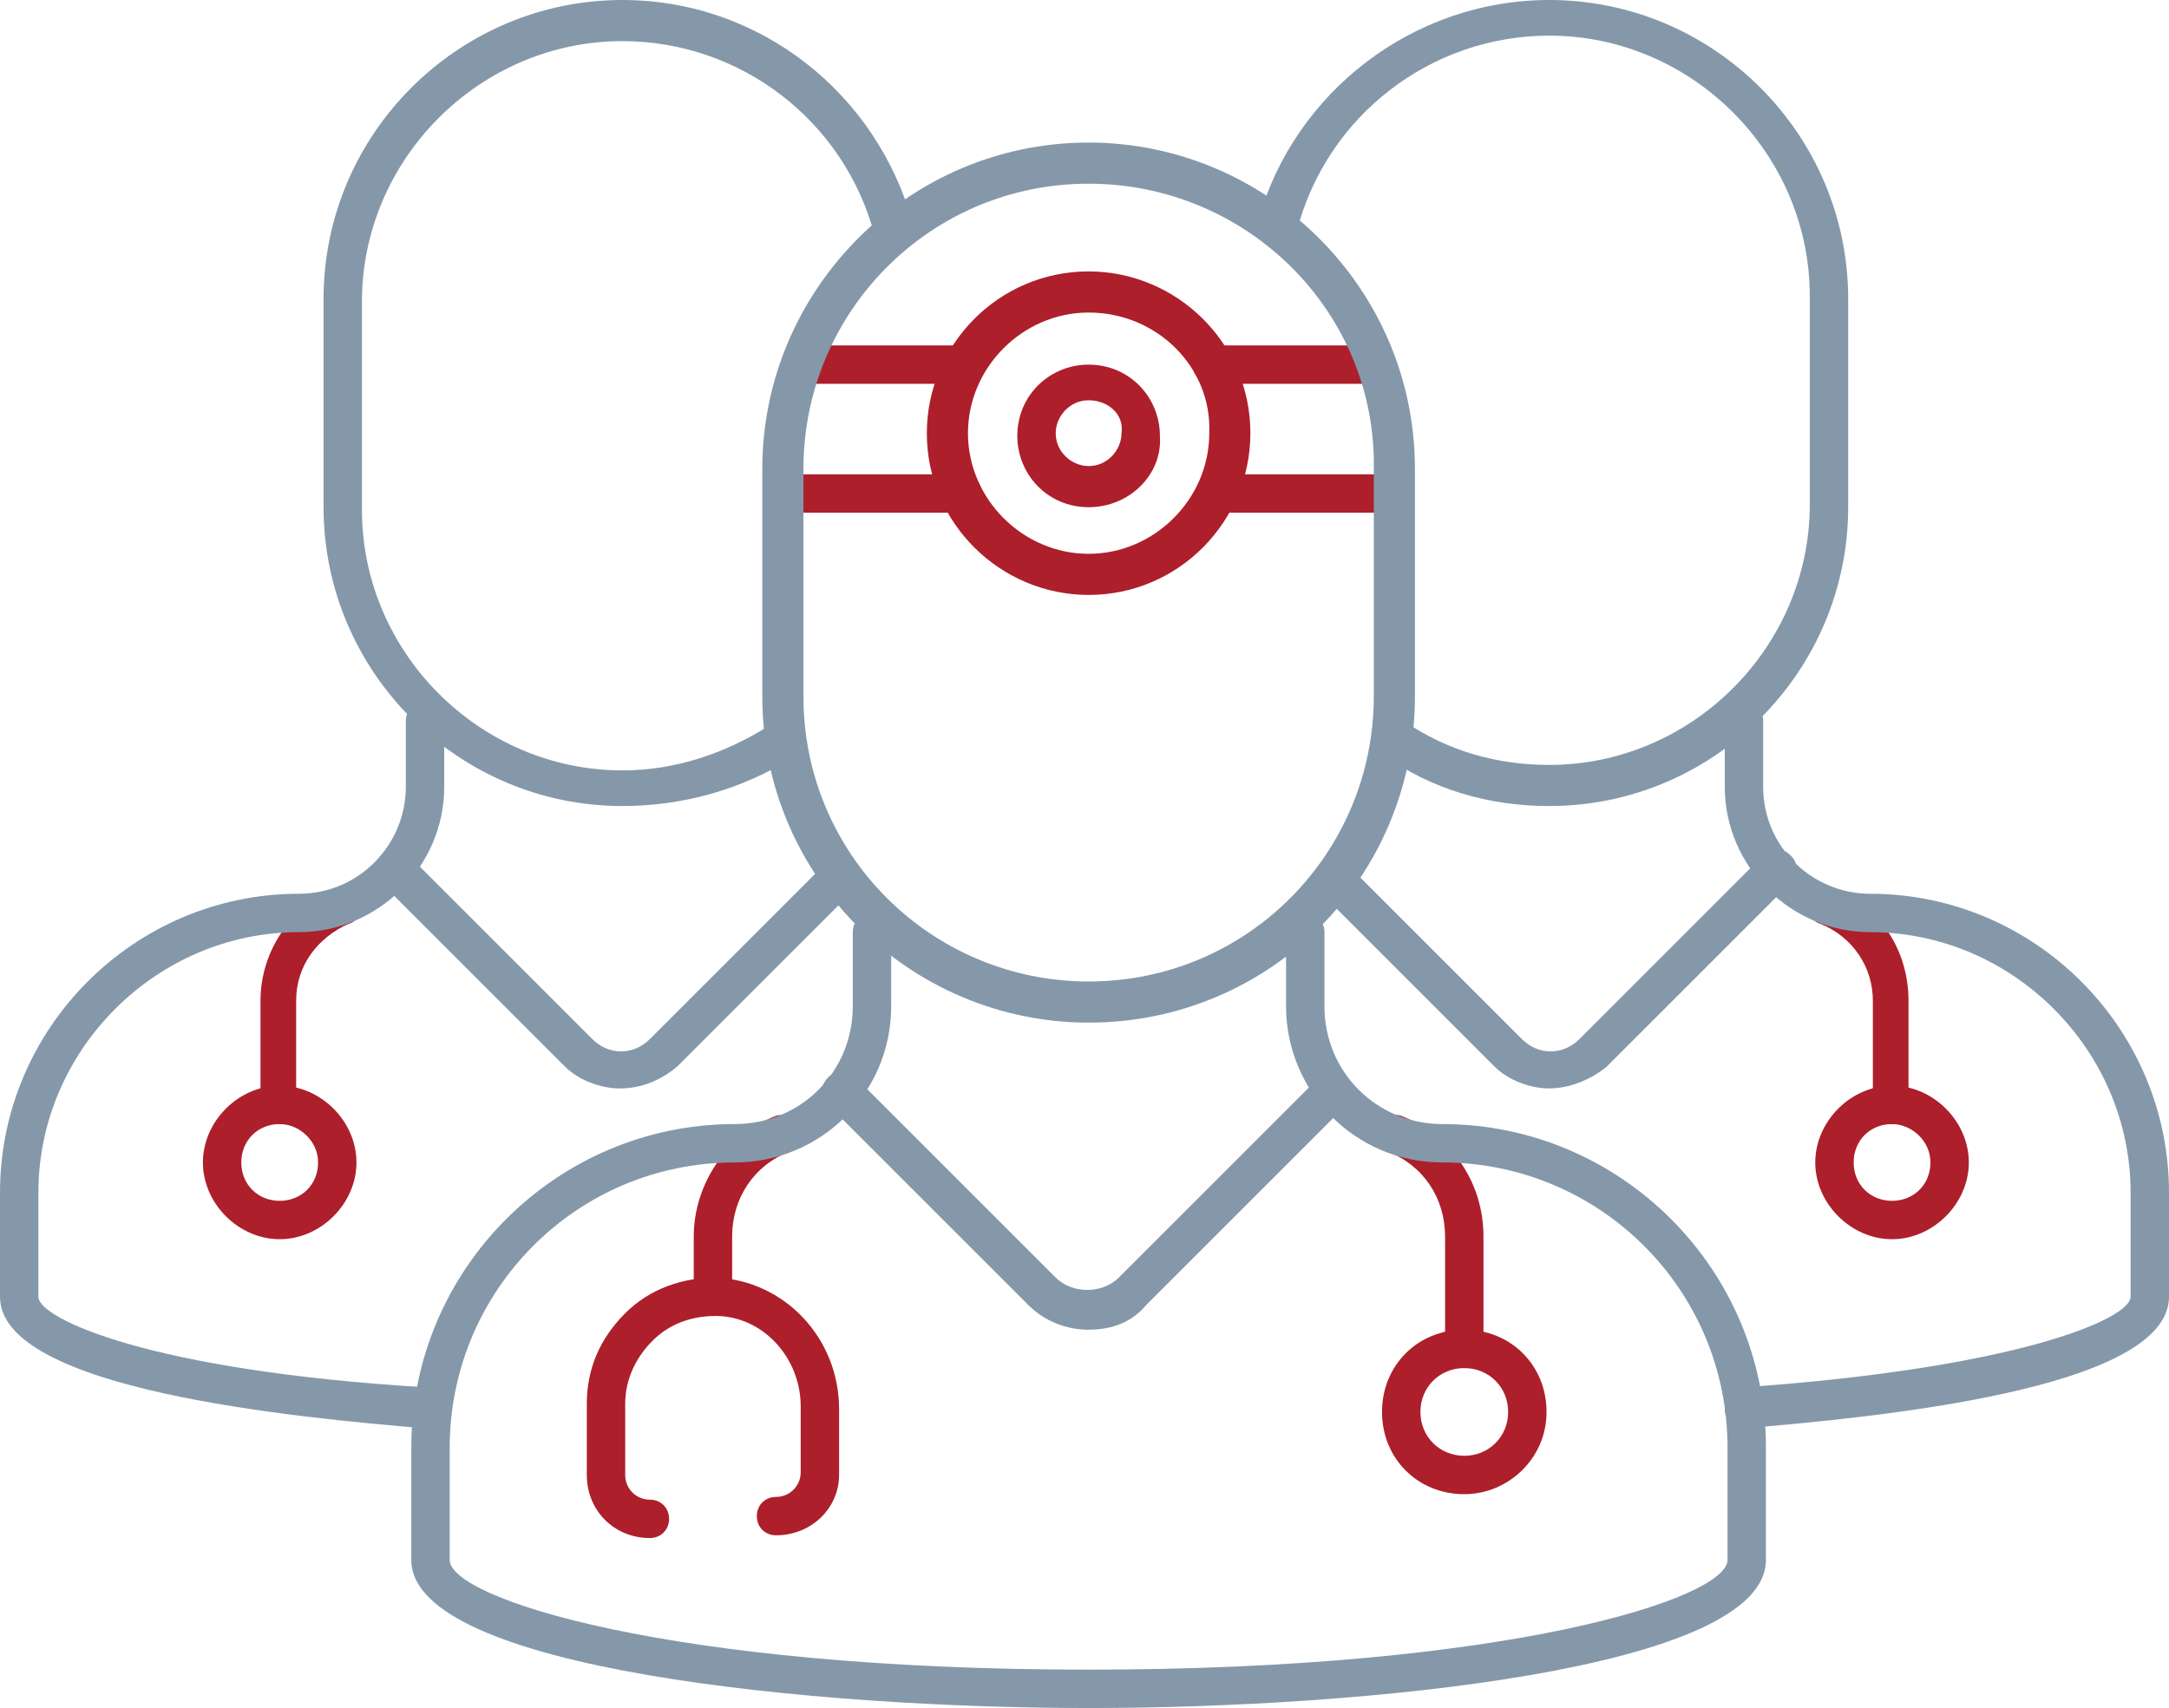 <?xml version="1.0" encoding="utf-8"?>
<!-- Generator: Adobe Illustrator 25.4.1, SVG Export Plug-In . SVG Version: 6.00 Build 0)  -->
<svg version="1.1" id="Layer_1" xmlns="http://www.w3.org/2000/svg" xmlns:xlink="http://www.w3.org/1999/xlink" x="0px" y="0px"
	 viewBox="0 0 79.1 62.3" style="enable-background:new 0 0 79.1 62.3;" xml:space="preserve">
<style type="text/css">
	.st0{fill:#AD1F2B;}
	.st1{fill:#8498AA;}
</style>
<g>
	<path class="st0" d="M28.3,56c-0.4,0-0.7-0.3-0.7-0.7c0-0.4,0.3-0.7,0.7-0.7c0.5,0,0.9-0.4,0.9-0.9v-2.4c0-1.8-1.4-3.3-3.1-3.3
		c-0.9,0-1.7,0.3-2.3,0.9c-0.6,0.6-1,1.4-1,2.3v2.6c0,0.5,0.4,0.9,0.9,0.9c0.4,0,0.7,0.3,0.7,0.7c0,0.4-0.3,0.7-0.7,0.7
		c-1.3,0-2.3-1-2.3-2.3v-2.6c0-1.3,0.5-2.4,1.4-3.3c0.9-0.9,2.1-1.3,3.3-1.3c2.5,0.1,4.5,2.2,4.5,4.8v2.4C30.6,55,29.6,56,28.3,56"
		/>
	<path class="st0" d="M39.7,21.7c-3.2,0-5.9-2.6-5.9-5.9c0-3.2,2.6-5.9,5.9-5.9c3.2,0,5.9,2.6,5.9,5.9C45.6,19,43,21.7,39.7,21.7
		 M39.7,11.4c-2.4,0-4.4,2-4.4,4.4c0,2.4,2,4.4,4.4,4.4c2.4,0,4.4-2,4.4-4.4C44.2,13.4,42.2,11.4,39.7,11.4"/>
	<path class="st0" d="M39.7,18.5c-1.5,0-2.6-1.2-2.6-2.6c0-1.5,1.2-2.6,2.6-2.6c1.5,0,2.6,1.2,2.6,2.6
		C42.4,17.3,41.2,18.5,39.7,18.5 M39.7,14.6c-0.7,0-1.2,0.6-1.2,1.2c0,0.7,0.6,1.2,1.2,1.2c0.7,0,1.2-0.6,1.2-1.2
		C41,15.1,40.4,14.6,39.7,14.6"/>
	<path class="st0" d="M35.2,14h-6c-0.4,0-0.7-0.3-0.7-0.7c0-0.4,0.3-0.7,0.7-0.7h6c0.4,0,0.7,0.3,0.7,0.7C35.9,13.7,35.6,14,35.2,14
		"/>
	<path class="st0" d="M50.2,14h-6c-0.4,0-0.7-0.3-0.7-0.7c0-0.4,0.3-0.7,0.7-0.7h6c0.4,0,0.7,0.3,0.7,0.7C50.9,13.7,50.6,14,50.2,14
		"/>
	<path class="st0" d="M50.8,18.7h-6.4c-0.4,0-0.7-0.3-0.7-0.7c0-0.4,0.3-0.7,0.7-0.7h6.4c0.4,0,0.7,0.3,0.7,0.7
		C51.5,18.4,51.1,18.7,50.8,18.7"/>
	<path class="st0" d="M35.1,18.7h-6.4c-0.4,0-0.7-0.3-0.7-0.7c0-0.4,0.3-0.7,0.7-0.7h6.4c0.4,0,0.7,0.3,0.7,0.7
		C35.8,18.4,35.5,18.7,35.1,18.7"/>
	<path class="st1" d="M39.7,37.3c-6.5,0-11.9-5.3-11.9-11.9v-8.3c0-6.5,5.3-11.9,11.9-11.9c6.5,0,11.9,5.3,11.9,11.9v8.3
		C51.6,32,46.3,37.3,39.7,37.3 M39.7,6.7c-5.8,0-10.4,4.7-10.4,10.4v8.3c0,5.8,4.7,10.4,10.4,10.4c5.8,0,10.4-4.7,10.4-10.4v-8.3
		C50.2,11.4,45.5,6.7,39.7,6.7"/>
	<path class="st0" d="M26,48c-0.4,0-0.7-0.3-0.7-0.7v-2.2c0-1.9,1.2-3.7,3-4.4c0.4-0.1,0.8,0,0.9,0.4c0.1,0.4,0,0.8-0.4,0.9
		c-1.3,0.5-2.1,1.7-2.1,3.1v2.2C26.7,47.7,26.4,48,26,48"/>
	<path class="st0" d="M53.4,49.9c-0.4,0-0.7-0.3-0.7-0.7v-4.1c0-1.4-0.8-2.6-2.1-3.1c-0.4-0.1-0.5-0.6-0.4-0.9
		c0.1-0.4,0.6-0.5,0.9-0.4c1.8,0.7,3,2.4,3,4.4v4.1C54.1,49.6,53.8,49.9,53.4,49.9"/>
	<path class="st0" d="M53.4,54.5c-1.7,0-3-1.3-3-3c0-1.7,1.3-3,3-3c1.7,0,3,1.3,3,3C56.4,53.2,55,54.5,53.4,54.5 M53.4,49.9
		c-0.9,0-1.6,0.7-1.6,1.6c0,0.9,0.7,1.6,1.6,1.6c0.9,0,1.6-0.7,1.6-1.6C55,50.6,54.3,49.9,53.4,49.9"/>
	<path class="st1" d="M39.7,62.3c-9.9,0-24.7-1.4-24.7-5.4v-4.1c0-6.5,5.3-11.8,11.8-11.8c2.4,0,4.3-1.9,4.3-4.3v-2.7
		c0-0.4,0.3-0.7,0.7-0.7s0.7,0.3,0.7,0.7v2.7c0,3.2-2.6,5.7-5.7,5.7c-5.8,0-10.4,4.7-10.4,10.4v4.1c0,1.4,8,4,23.3,4
		c15.3,0,23.3-2.6,23.3-4v-4.1c0-5.8-4.7-10.4-10.4-10.4c-3.2,0-5.7-2.6-5.7-5.7v-2.7c0-0.4,0.3-0.7,0.7-0.7c0.4,0,0.7,0.3,0.7,0.7
		v2.7c0,2.4,1.9,4.3,4.3,4.3c6.5,0,11.8,5.3,11.8,11.8v4.1C64.4,60.9,49.7,62.3,39.7,62.3"/>
	<path class="st1" d="M39.7,48.5c-0.8,0-1.6-0.3-2.2-0.9l-7.3-7.3c-0.3-0.3-0.3-0.7,0-1c0.3-0.3,0.7-0.3,1,0l7.3,7.3
		c0.6,0.6,1.7,0.6,2.3,0l7.3-7.3c0.3-0.3,0.7-0.3,1,0c0.3,0.3,0.3,0.7,0,1l-7.3,7.3C41.3,48.2,40.6,48.5,39.7,48.5"/>
	<path class="st1" d="M56.5,29.4c-2.2,0-4.3-0.6-6.1-1.9c-0.3-0.2-0.4-0.7-0.2-1c0.2-0.3,0.7-0.4,1-0.2c1.6,1.1,3.4,1.6,5.3,1.6
		c5.2,0,9.5-4.3,9.5-9.5v-7.6c0-5.2-4.3-9.5-9.5-9.5c-4.3,0-8.1,2.9-9.2,7.1c-0.1,0.4-0.5,0.6-0.9,0.5s-0.6-0.5-0.5-0.9
		C47.2,3.4,51.5,0,56.5,0c6,0,10.9,4.9,10.9,10.9v7.6C67.4,24.5,62.5,29.4,56.5,29.4"/>
	<path class="st0" d="M69,41c-0.4,0-0.7-0.3-0.7-0.7v-3.8c0-1.2-0.7-2.3-1.9-2.8c-0.4-0.1-0.5-0.6-0.4-0.9c0.1-0.4,0.6-0.5,0.9-0.4
		c1.7,0.7,2.7,2.3,2.7,4.1v3.8C69.7,40.7,69.4,41,69,41"/>
	<path class="st0" d="M69,45.2c-1.5,0-2.8-1.3-2.8-2.8c0-1.5,1.3-2.8,2.8-2.8c1.5,0,2.8,1.3,2.8,2.8C71.8,43.9,70.5,45.2,69,45.2
		 M69,41c-0.8,0-1.4,0.6-1.4,1.4c0,0.8,0.6,1.4,1.4,1.4c0.8,0,1.4-0.6,1.4-1.4C70.4,41.6,69.7,41,69,41"/>
	<path class="st1" d="M63.6,52.1c-0.4,0-0.7-0.3-0.7-0.7c0-0.4,0.3-0.7,0.7-0.8c10-0.7,14.1-2.5,14.1-3.3v-3.8
		c0-5.2-4.3-9.5-9.5-9.5c-2.9,0-5.3-2.4-5.3-5.3v-2.4c0-0.4,0.3-0.7,0.7-0.7s0.7,0.3,0.7,0.7v2.4c0,2.2,1.8,3.9,3.9,3.9
		c6,0,10.9,4.9,10.9,10.9v3.8C79.1,50.7,68.3,51.7,63.6,52.1C63.7,52,63.7,52.1,63.6,52.1"/>
	<path class="st1" d="M56.5,39.7c-0.7,0-1.5-0.3-2-0.8l-6-6c-0.3-0.3-0.3-0.7,0-1c0.3-0.3,0.7-0.3,1,0l6,6c0.6,0.6,1.5,0.6,2.1,0
		l6.7-6.7c0.3-0.3,0.7-0.3,1,0c0.3,0.3,0.3,0.7,0,1l-6.7,6.7C58,39.4,57.2,39.7,56.5,39.7"/>
	<path class="st1" d="M22.7,29.4c-6,0-10.9-4.9-10.9-10.9v-7.6c0-6,4.9-10.9,10.9-10.9c5,0,9.3,3.4,10.6,8.2
		c0.1,0.4-0.1,0.8-0.5,0.9c-0.4,0.1-0.8-0.1-0.9-0.5c-1.1-4.2-4.9-7.1-9.2-7.1c-5.2,0-9.5,4.3-9.5,9.5v7.6c0,5.2,4.3,9.5,9.5,9.5
		c1.9,0,3.7-0.6,5.3-1.6c0.3-0.2,0.8-0.1,1,0.2c0.2,0.3,0.1,0.8-0.2,1C27,28.8,24.9,29.4,22.7,29.4"/>
	<path class="st0" d="M10.2,41c-0.4,0-0.7-0.3-0.7-0.7v-3.8c0-1.8,1.1-3.4,2.7-4.1c0.4-0.1,0.8,0,0.9,0.4c0.1,0.4,0,0.8-0.4,0.9
		c-1.1,0.5-1.9,1.5-1.9,2.8v3.8C10.9,40.7,10.6,41,10.2,41"/>
	<path class="st0" d="M10.2,45.2c-1.5,0-2.8-1.3-2.8-2.8c0-1.5,1.3-2.8,2.8-2.8c1.5,0,2.8,1.3,2.8,2.8C13,43.9,11.7,45.2,10.2,45.2
		 M10.2,41c-0.8,0-1.4,0.6-1.4,1.4c0,0.8,0.6,1.4,1.4,1.4c0.8,0,1.4-0.6,1.4-1.4C11.6,41.6,10.9,41,10.2,41"/>
	<path class="st1" d="M15.5,52.1C15.5,52.1,15.5,52,15.5,52.1C10.8,51.7,0,50.7,0,47.3v-3.8c0-6,4.9-10.9,10.9-10.9
		c2.2,0,3.9-1.8,3.9-3.9v-2.4c0-0.4,0.3-0.7,0.7-0.7c0.4,0,0.7,0.3,0.7,0.7v2.4c0,2.9-2.4,5.3-5.3,5.3c-5.2,0-9.5,4.3-9.5,9.5v3.8
		c0,0.8,4.1,2.7,14.1,3.3c0.4,0,0.7,0.4,0.7,0.8C16.2,51.8,15.9,52.1,15.5,52.1"/>
	<path class="st1" d="M22.6,39.7c-0.7,0-1.5-0.3-2-0.8l-6.7-6.7c-0.3-0.3-0.3-0.7,0-1c0.3-0.3,0.7-0.3,1,0l6.7,6.7
		c0.6,0.6,1.5,0.6,2.1,0l6-6c0.3-0.3,0.7-0.3,1,0c0.3,0.3,0.3,0.7,0,1l-6,6C24.1,39.4,23.4,39.7,22.6,39.7"/>
</g>
</svg>
